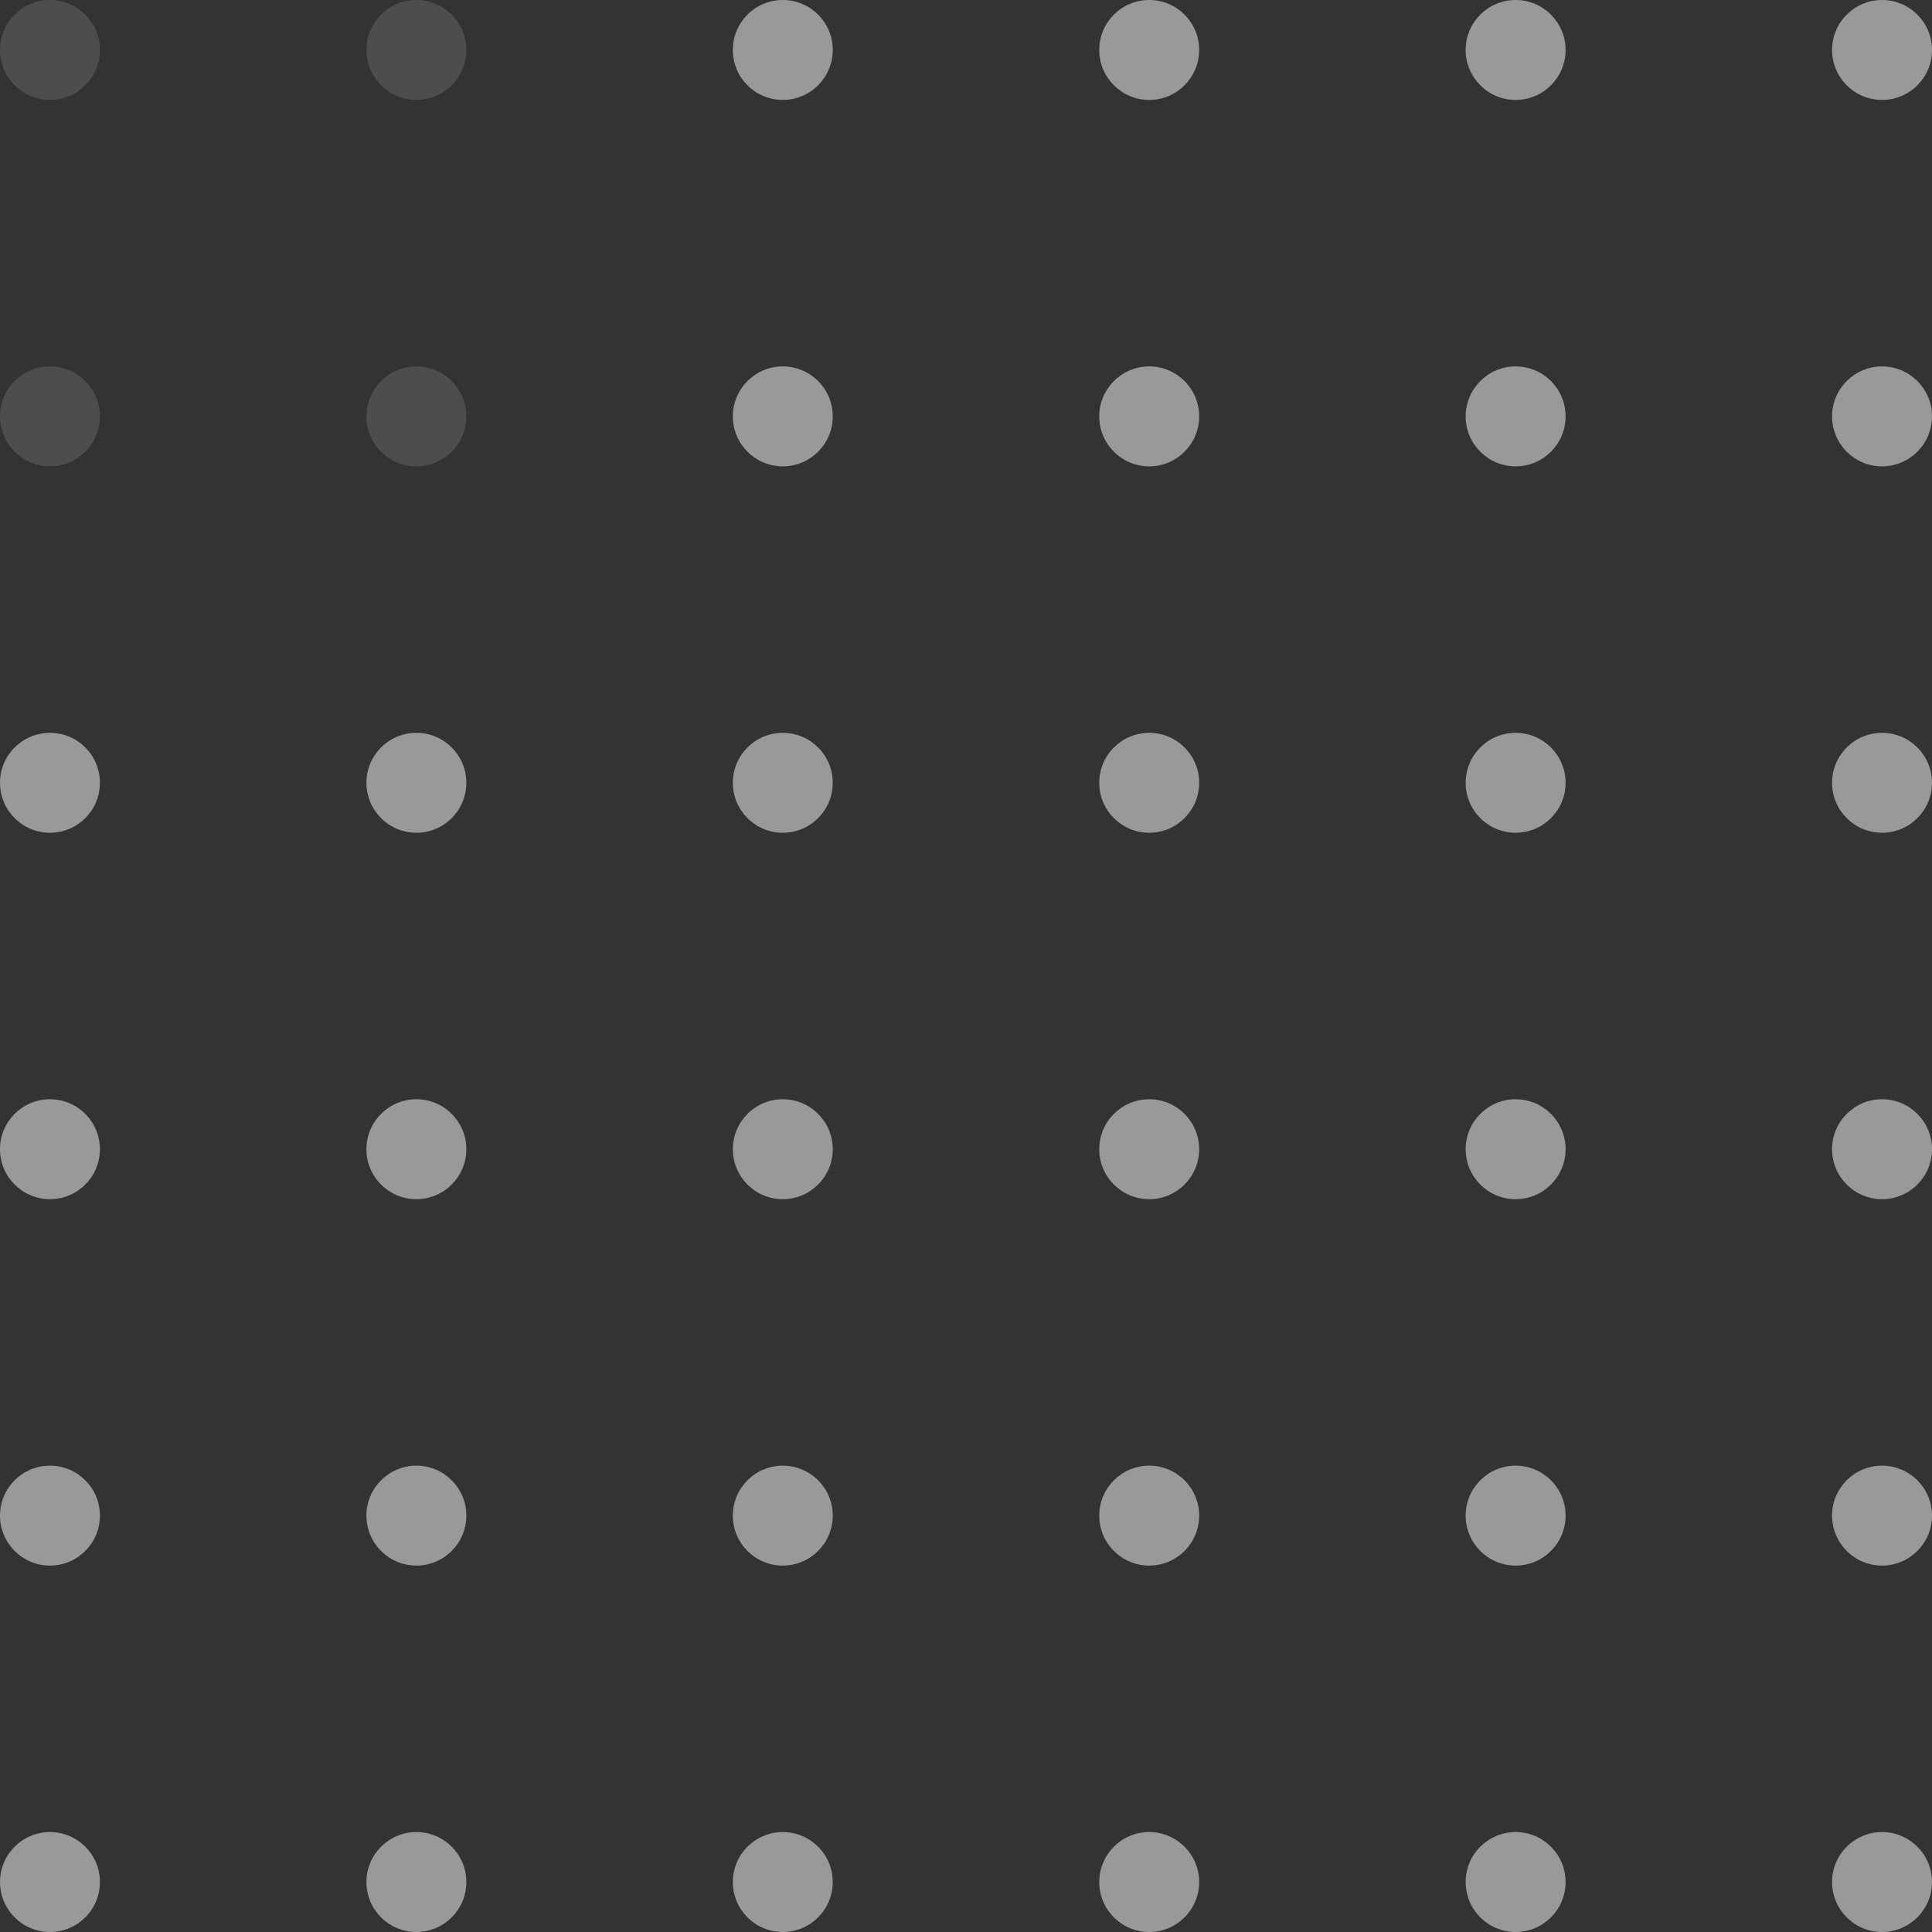 <svg xmlns="http://www.w3.org/2000/svg" width="116" height="116" viewBox="0 0 116 116">
    <rect x="0" y="0" width="116" height="116" fill="#333333" stroke="none"/>
    <g fill="none" fill-rule="evenodd" opacity=".499">
        <circle cx="3" cy="3" r="3" fill="#666"/>
        <circle cx="25" cy="3" r="3" fill="#666"/>
        <circle cx="47" cy="3" r="3" fill="#FFF"/>
        <circle cx="69" cy="3" r="3" fill="#FFF"/>
        <circle cx="91" cy="3" r="3" fill="#FFF"/>
        <circle cx="113" cy="3" r="3" fill="#FFF"/>
        <g transform="translate(0 22)">
            <circle cx="3" cy="3" r="3" fill="#666"/>
            <circle cx="25" cy="3" r="3" fill="#666"/>
            <circle cx="47" cy="3" r="3" fill="#FFF"/>
            <circle cx="69" cy="3" r="3" fill="#FFF"/>
            <circle cx="91" cy="3" r="3" fill="#FFF"/>
            <circle cx="113" cy="3" r="3" fill="#FFF"/>
        </g>
        <g fill="#FFF" transform="translate(0 44)">
            <circle cx="3" cy="3" r="3"/>
            <circle cx="25" cy="3" r="3"/>
            <circle cx="47" cy="3" r="3"/>
            <circle cx="69" cy="3" r="3"/>
            <circle cx="91" cy="3" r="3"/>
            <circle cx="113" cy="3" r="3"/>
        </g>
        <g fill="#FFF" transform="translate(0 66)">
            <circle cx="3" cy="3" r="3"/>
            <circle cx="25" cy="3" r="3"/>
            <circle cx="47" cy="3" r="3"/>
            <circle cx="69" cy="3" r="3"/>
            <circle cx="91" cy="3" r="3"/>
            <circle cx="113" cy="3" r="3"/>
        </g>
        <g fill="#FFF" transform="translate(0 88)">
            <circle cx="3" cy="3" r="3"/>
            <circle cx="25" cy="3" r="3"/>
            <circle cx="47" cy="3" r="3"/>
            <circle cx="69" cy="3" r="3"/>
            <circle cx="91" cy="3" r="3"/>
            <circle cx="113" cy="3" r="3"/>
        </g>
        <g fill="#FFF" transform="translate(0 110)">
            <circle cx="3" cy="3" r="3"/>
            <circle cx="25" cy="3" r="3"/>
            <circle cx="47" cy="3" r="3"/>
            <circle cx="69" cy="3" r="3"/>
            <circle cx="91" cy="3" r="3"/>
            <circle cx="113" cy="3" r="3"/>
        </g>
    </g>
</svg>
